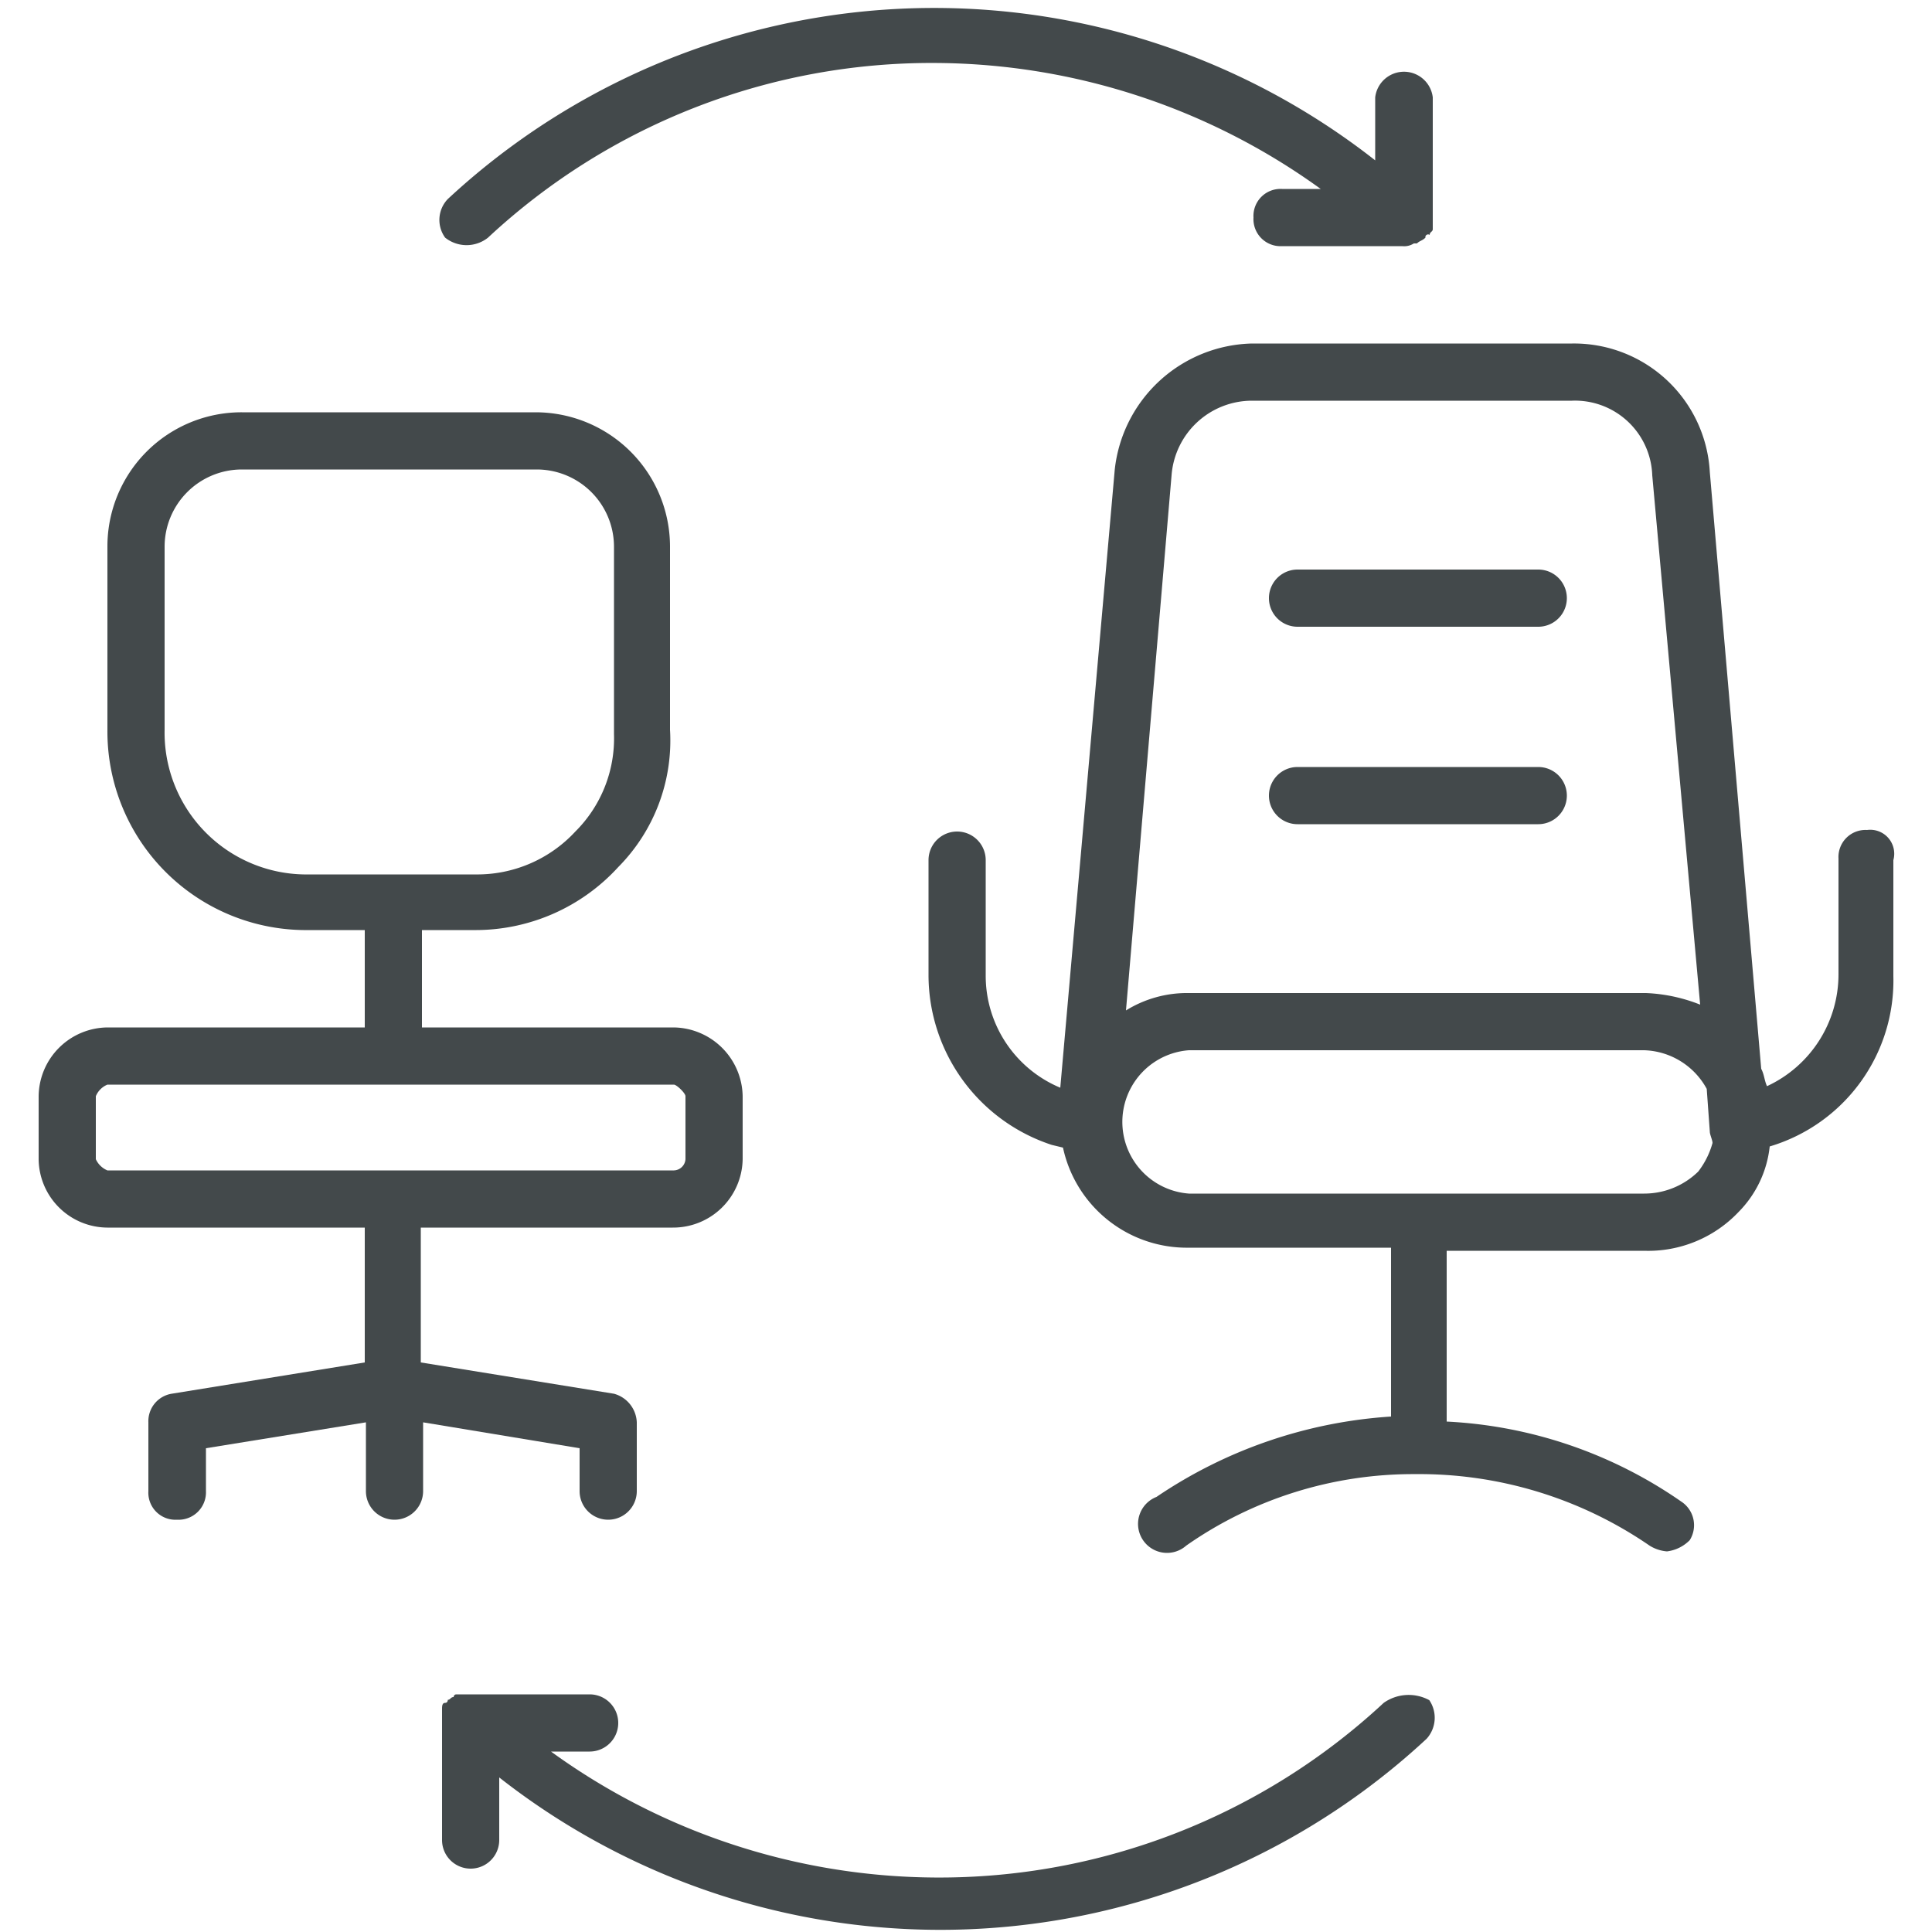 <?xml version="1.0" encoding="UTF-8"?> <svg xmlns="http://www.w3.org/2000/svg" id="Layer_1" data-name="Layer 1" viewBox="0 0 50 50"><defs><style>.cls-1{fill:#43494b;}</style></defs><path class="cls-1" d="M12.63,6.15A16.84,16.84,0,0,1,24.25,1.63a17.14,17.14,0,0,1,9.93,3.26h-1a.7.7,0,0,0-.74.74.7.7,0,0,0,.74.74h3.11a.46.46,0,0,0,.3-.07h.08c.07-.07.14-.07.22-.15h0A.07.07,0,0,1,37,6.08c0-.08.08-.08.08-.15V2.52a.75.75,0,0,0-1.49,0V4.15a18.49,18.49,0,0,0-24,1,.78.78,0,0,0-.07,1A.89.89,0,0,0,12.63,6.15Z"></path><path class="cls-1" d="M35.81,44.07a16.88,16.88,0,0,1-11.63,4.52,17.09,17.09,0,0,1-9.92-3.26h1a.74.74,0,0,0,0-1.48H11.81a.07.07,0,0,0-.07.07c-.08,0-.08.07-.15.07h0s0,.08-.07.08-.08.07-.08.15v3.4a.74.74,0,0,0,1.48,0V46a18.49,18.49,0,0,0,24-1,.81.81,0,0,0,.07-1A1.12,1.12,0,0,0,35.81,44.07Z"></path><path class="cls-1" d="M15,37.48v1.11a.74.74,0,0,0,1.48,0V36.81a.8.8,0,0,0-.59-.74l-5-.81V31.77h6.52A1.8,1.8,0,0,0,19.22,30V28.37a1.81,1.81,0,0,0-1.78-1.78H10.92V24.07h1.41A5,5,0,0,0,16,22.44a4.65,4.65,0,0,0,1.34-3.55V14.15a3.48,3.48,0,0,0-3.48-3.48H6.26a3.47,3.47,0,0,0-3.48,3.48v4.74A5.14,5.14,0,0,0,8,24.07H9.44v2.52H2.78A1.8,1.8,0,0,0,1,28.37V30a1.79,1.79,0,0,0,1.78,1.77H9.44v3.49l-5,.81a.72.72,0,0,0-.6.74v1.78a.7.7,0,0,0,.74.74.71.71,0,0,0,.75-.74V37.48l4.14-.67v1.78a.74.74,0,0,0,1.48,0V36.81ZM4.26,18.89V14.15a2,2,0,0,1,2-2h7.63a2,2,0,0,1,2,2V19a3.4,3.4,0,0,1-1,2.52,3.46,3.46,0,0,1-2.59,1.11H8A3.67,3.67,0,0,1,4.26,18.89ZM2.48,30V28.37a.55.55,0,0,1,.3-.3H17.44c.07,0,.3.22.3.3V30a.31.31,0,0,1-.3.29H2.78A.57.57,0,0,1,2.48,30Z"></path><path class="cls-1" d="M48.32,21.48a.7.7,0,0,0-.74.74v3a3.19,3.19,0,0,1-1.85,2.89c-.07-.15-.07-.3-.15-.45L44.25,12.22a3.52,3.52,0,0,0-3.56-3.33H32.4a3.66,3.66,0,0,0-3.55,3.26l-1.41,16a3.14,3.14,0,0,1-1.93-2.89v-3a.74.74,0,1,0-1.48,0v3a4.63,4.63,0,0,0,3.19,4.37l.29.07a3.28,3.28,0,0,0,3.26,2.59H36v4.37a12.21,12.21,0,0,0-6.07,2.08A.75.75,0,1,0,30.7,40a10.24,10.24,0,0,1,5.92-1.85h0A10.52,10.52,0,0,1,42.69,40a1,1,0,0,0,.45.15,1,1,0,0,0,.59-.29.73.73,0,0,0-.22-1,11.63,11.63,0,0,0-6.07-2.07V32.37h5.11a3.22,3.22,0,0,0,2.44-1,2.84,2.84,0,0,0,.81-1.7A4.48,4.48,0,0,0,49,25.26v-3A.62.62,0,0,0,48.32,21.48Zm-18-9.18a2.09,2.09,0,0,1,2.07-1.93h8.29a2,2,0,0,1,2.08,1.93L44,26a4.26,4.26,0,0,0-1.4-.3H30.77a3,3,0,0,0-1.63.45ZM42.55,30.89H30.77a1.86,1.86,0,0,1,0-3.71H42.55a1.91,1.91,0,0,1,1.62,1l.08,1.11c0,.07.07.22.07.29a2.14,2.14,0,0,1-.37.74A2,2,0,0,1,42.55,30.89Z"></path><path class="cls-1" d="M33.58,16.22h6.23a.74.74,0,0,0,0-1.48H33.58a.74.74,0,0,0,0,1.48Z"></path><path class="cls-1" d="M33.58,21.33h6.23a.74.74,0,1,0,0-1.48H33.58a.74.74,0,0,0,0,1.48Z"></path></svg> 